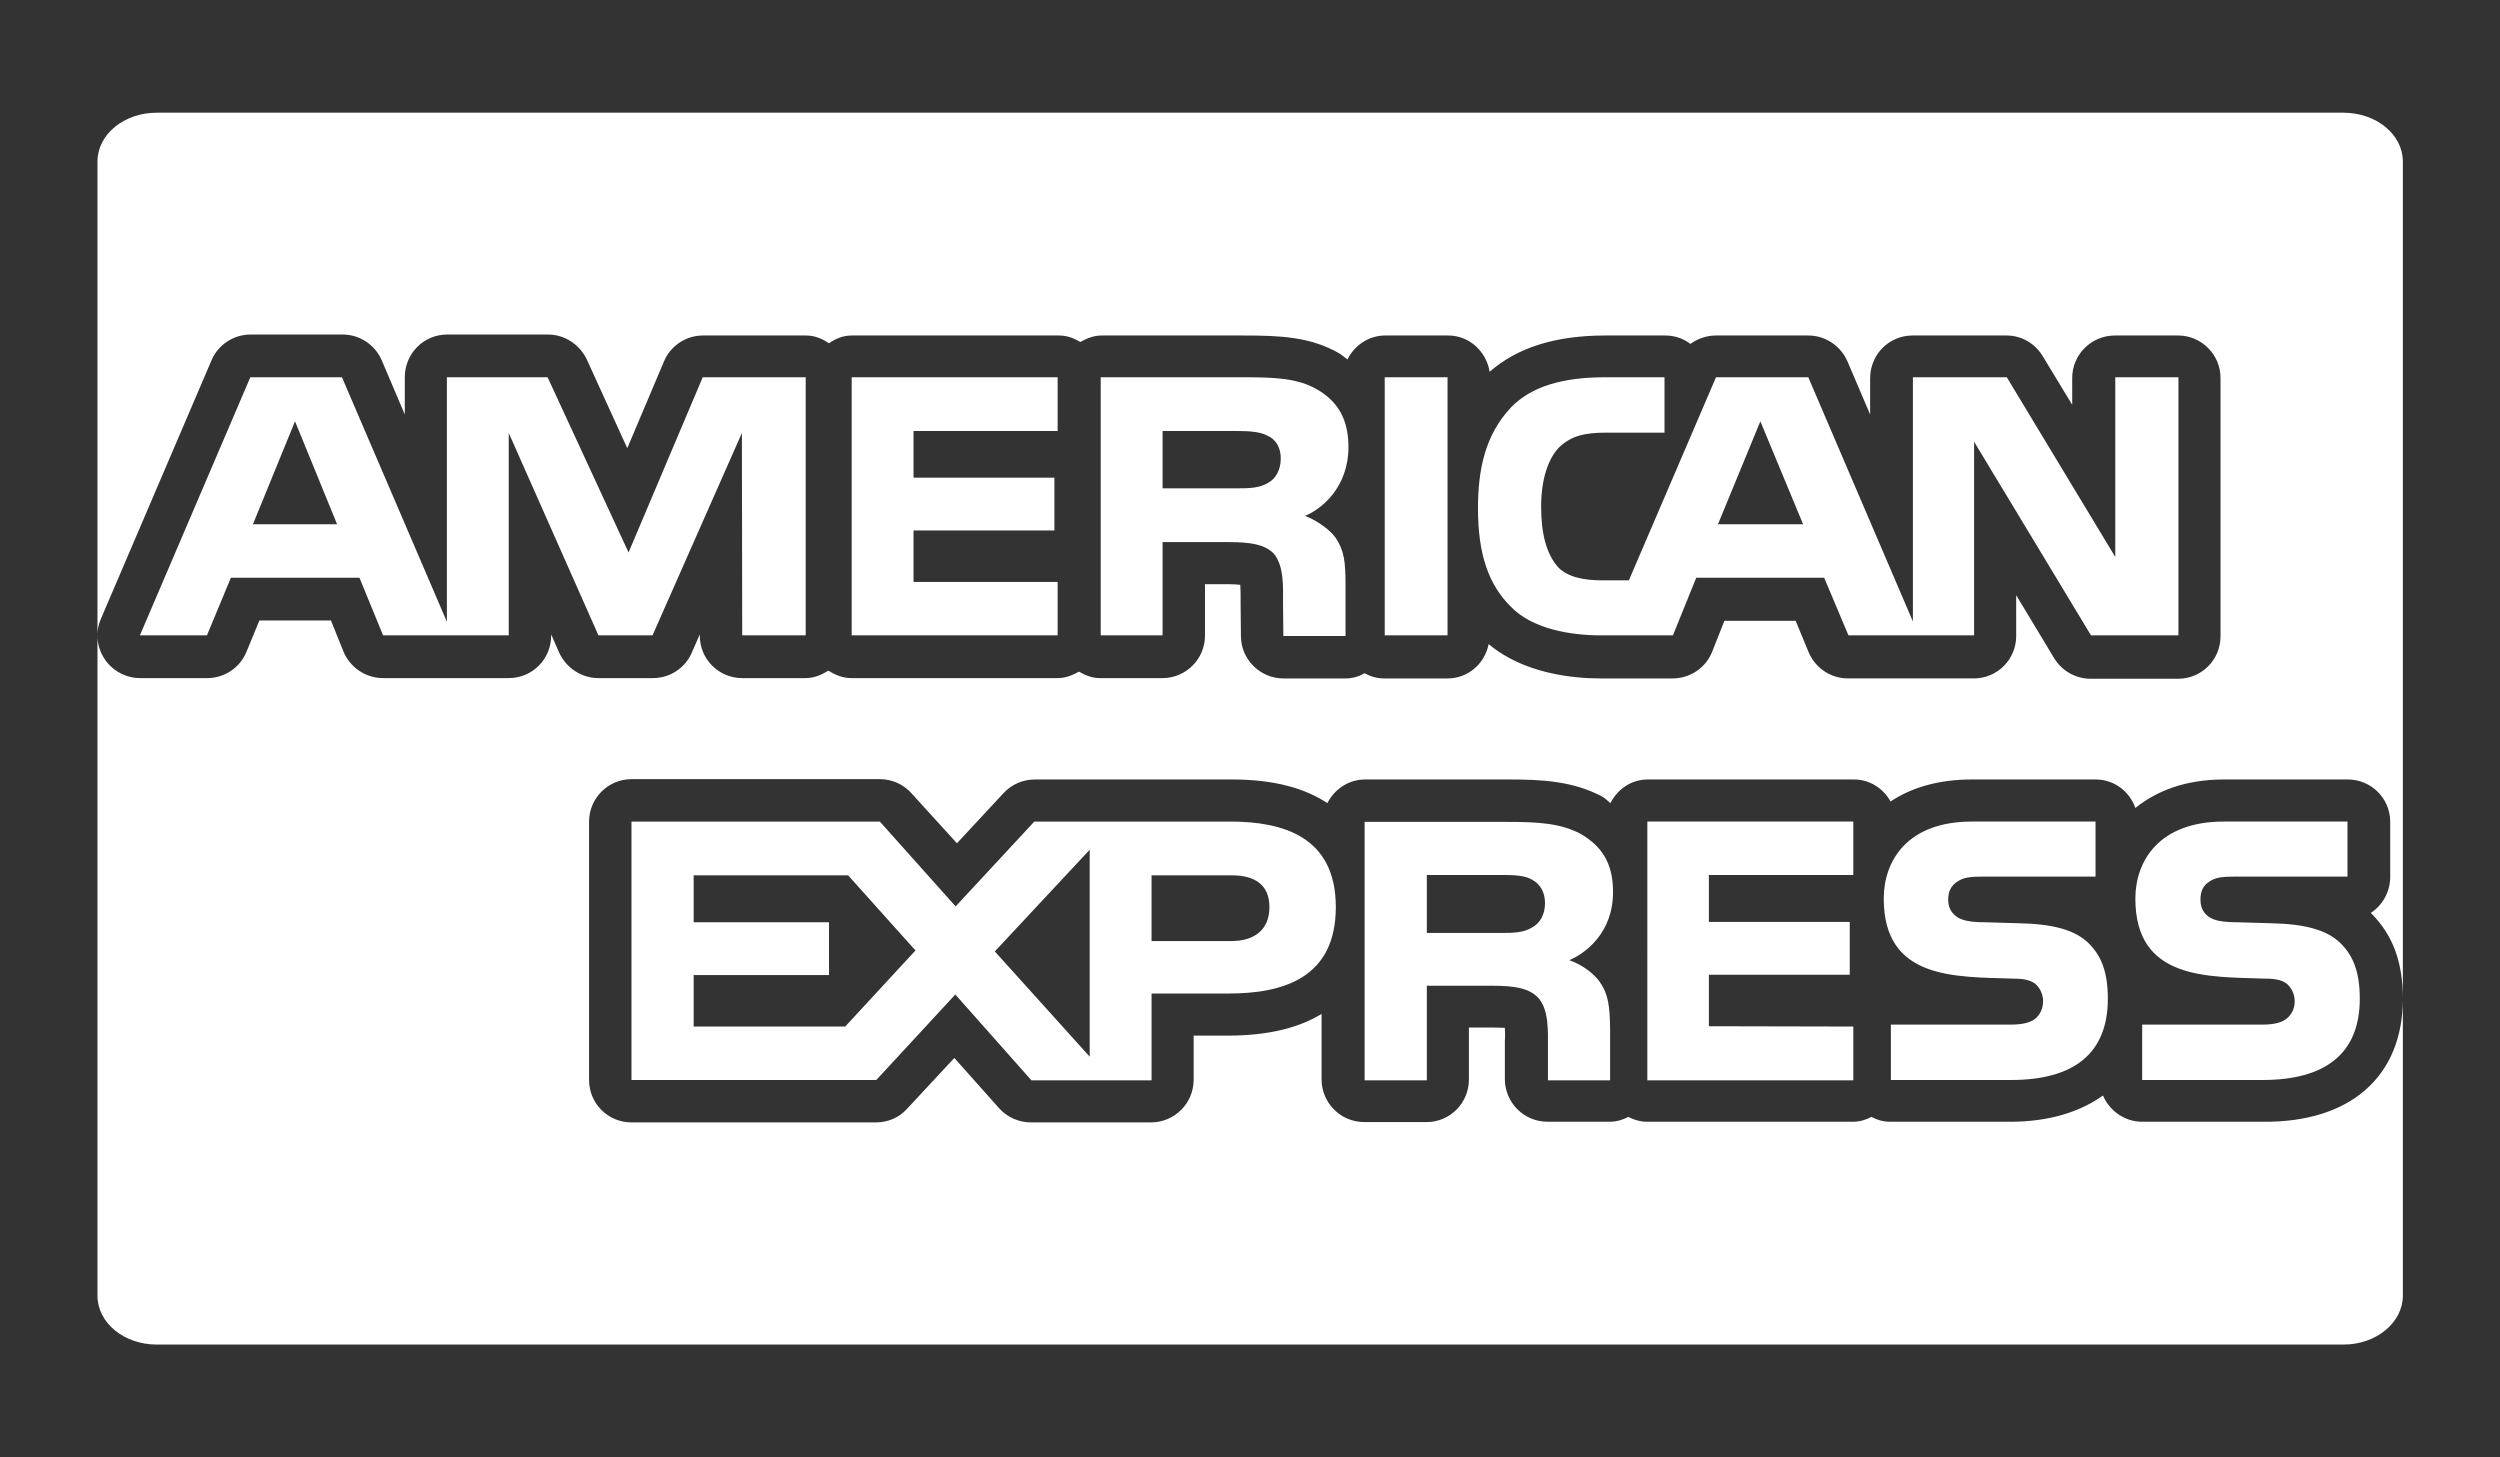 <?xml version="1.0" encoding="utf-8"?>
<!-- Generator: Adobe Illustrator 17.0.0, SVG Export Plug-In . SVG Version: 6.00 Build 0)  -->
<!DOCTYPE svg PUBLIC "-//W3C//DTD SVG 1.1//EN" "http://www.w3.org/Graphics/SVG/1.1/DTD/svg11.dtd">
<svg version="1.1" id="Layer_1" xmlns="http://www.w3.org/2000/svg" xmlns:xlink="http://www.w3.org/1999/xlink" x="0px" y="0px"
	 width="772px" height="450px" viewBox="0 0 772 450" style="enable-background:new 0 0 772 450;" xml:space="preserve">
<rect x="0" y="0" width="772" height="450" fill="#333333" stroke="none"/>
<style type="text/css">
	.st0{fill:#FFFFFF;}
</style>
<g>
	<path class="st0" d="M326.7,196.2H263v-79.7h63.6v16.6h-44.5v14.4h43.5v16.3h-43.5v15.9h44.5V196.2z M184.8,196.2l-27.7-62.5v62.5
		h-38.8l-7.3-17.8H71.3l-7.4,17.8H43.2l34.1-79.7h28.3l32.4,75.5v-75.5h31.1l25,54.1l22.9-54.1h31.8v79.7h-19.6l-0.1-62.5
		l-27.6,62.5H184.8z M104.1,161.9l-13-31.8l-13,31.8H104.1z M412.5,280.1c0,22.1-16.5,26.7-33.2,26.7h-23.7v26.8h-37.1L295,307.1
		l-24.4,26.4H195v-79.8h76.7l23.4,26.2l24.3-26.2h60.9C395.5,253.8,412.5,257.9,412.5,280.1L412.5,280.1z M282.7,293.5l-20.8-23.2
		h-47.7v14.5h41.8v16.3h-41.8v15.9h46.8L282.7,293.5z M336.5,262.4l-29.3,31.4l29.3,32.5V262.4z M392,280.1c0-7-4.7-9.8-11.6-9.8
		h-24.8v20.3h24.6C387.5,290.6,392,287,392,280.1L392,280.1z M359,196.2h-19.1v-79.7h43.8c9.7,0,16.9,0.2,23.1,3.8
		c6,3.5,9.6,8.8,9.6,17.7c0,12.7-8.5,19.3-13.4,21.3c4.1,1.6,7.7,4.4,9.4,6.7c2.7,4,3.1,7.5,3.1,14.7v15.7h-19.2l-0.1-10.1
		c0-4.8,0.4-11.7-3-15.5c-2.8-2.7-7-3.4-13.9-3.4H359L359,196.2L359,196.2L359,196.2z M359,150.8h23.2c3.7,0,6.7-0.1,9.4-1.7
		c2.4-1.3,3.9-4.1,3.9-7.5c0-3.4-1.5-5.9-4-7c-2.3-1.3-5.8-1.5-9.1-1.5H359L359,150.8L359,150.8z M447,116.5h-19.4v79.7H447V116.5z
		 M466.6,187.4c-6.8-6.7-10.2-16-10.2-30.4c0-11.8,2.1-22.6,10.2-31.2c6.2-6.4,15.8-9.3,29-9.3H514v17.1h-18c-7,0-11,1.1-14.7,4.7
		c-3.2,3.4-5.4,9.7-5.4,18.1c0,8.6,1.7,14.7,5.2,18.7c3,3.2,8.3,4.1,13.3,4.1h8.6l26.9-62.7h28.5l32.3,75.4v-75.4h29l33.5,55.5
		v-55.5h19.5v79.7h-27l-36.1-59.8v59.8h-38.8l-7.5-17.8h-39.5l-7.2,17.8h-22.3C484.9,196.2,473.2,194.2,466.6,187.4L466.6,187.4z
		 M530.5,161.9h26.3l-13.2-31.8L530.5,161.9z M184.8,209.4h16.8c5.2,0,9.9-3,12-7.8l2.5-5.7v0.4c0,7.3,5.9,13.1,13.1,13.1h19.5
		c2.7,0,5-1,7.1-2.3c2.1,1.3,4.4,2.3,7.1,2.3h63.7c2.5,0,4.6-0.9,6.6-2c2,1.2,4.1,2,6.6,2H359c7.2,0,13.1-5.9,13.1-13.1v-15.9h7.2
		c1.7,0,2.8,0.1,3.7,0.2c0.1,1.4,0.1,3,0.1,4v1.8l0.1,10c0,7.3,6,13.1,13.1,13.1h19.2c2.2,0,4.1-0.6,5.9-1.6c1.8,1,3.8,1.6,6,1.6
		H447c6.4,0,11.5-4.6,12.7-10.6c10.8,9.1,26,10.6,34.5,10.6h22.3c5.3,0,10.2-3.2,12.2-8.2l3.8-9.6h22l4,9.7
		c2.1,4.9,6.8,8.1,12.2,8.1h38.8c7.3,0,13.1-5.9,13.1-13.1v-12.6l11.7,19.4c2.4,4,6.7,6.4,11.3,6.4h27c7.3,0,13.1-5.9,13.1-13.1
		v-79.8c0-7.2-5.9-13.1-13.1-13.1h-19.5c-7.3,0-13.2,5.9-13.2,13.1v8.3l-9.1-15c-2.4-4-6.6-6.4-11.2-6.4h-29
		c-7.3,0-13.1,5.9-13.1,13.2v11.2l-7-16.4c-2.1-4.8-6.8-8-12.1-8h-28.5c-2.9,0-5.7,1-7.9,2.6c-2.2-1.7-4.9-2.6-7.8-2.6h-18.4
		c-15.7,0-27.3,3.8-35.8,11.2c-1-6.2-6.2-11.2-12.8-11.2h-19.4c-5.2,0-9.6,3.1-11.7,7.4c-0.8-0.6-1.5-1.2-2.4-1.8
		c-8.9-5.2-18.4-5.6-29.7-5.6h-43.8c-2.5,0-4.6,0.9-6.6,2c-2-1.2-4.1-2-6.6-2H263c-2.7,0-5,1-7,2.4c-2.1-1.4-4.4-2.4-7.1-2.4h-31.8
		c-5.3,0-10.1,3.2-12.1,8.1l-11.3,26.7L181.2,111c-2.2-4.6-6.8-7.7-12-7.7h-31.1c-7.3,0-13.1,5.9-13.1,13.2V128l-7.1-16.7
		c-2.1-4.9-6.9-8-12.1-8H77.4c-5.3,0-10.1,3.2-12.1,8L31.2,191c-1.8,4.1-1.4,8.7,1.1,12.5c2.4,3.6,6.5,5.9,11,5.9H64
		c5.3,0,10.1-3.2,12.1-8.1l4-9.7h22.1l3.9,9.7c2.1,4.9,6.9,8.1,12.2,8.1h38.8c7.3,0,13.1-5.9,13.1-13.1v-0.4l2.5,5.7
		C174.9,206.3,179.6,209.4,184.8,209.4L184.8,209.4z M742,308.4c0-11.2-3-19.4-9.5-26.1c-0.1-0.1-0.3-0.3-0.4-0.4
		c3.6-2.3,6-6.5,6-11.1v-17c0-7.3-5.9-13.1-13.1-13.1h-38.2c-11.9,0-20.8,3.5-27.4,8.8c-1.8-5.1-6.5-8.8-12.3-8.8h-38.2
		c-10.5,0-18.8,2.6-25.1,6.8c-2.2-4-6.4-6.8-11.3-6.8h-63.6c-5.2,0-9.4,3-11.6,7.3c-0.9-0.7-1.5-1.4-2.5-2c-9.2-4.9-19-5.3-29.2-5.3
		h-44c-5.2,0-9.5,3-11.7,7.3c-6.7-4.4-16-7.3-29.4-7.3h-60.9c-3.7,0-7.2,1.5-9.7,4.2l-14.4,15.5L281.5,245c-2.5-2.8-6-4.4-9.8-4.4
		H195c-7.2,0-13.1,5.9-13.1,13.1v79.8c0,7.3,5.9,13.1,13.1,13.1h75.5c3.7,0,7.2-1.5,9.6-4.2l14.6-15.7l13.8,15.5
		c2.5,2.8,6.1,4.4,9.9,4.4h37c7.3,0,13.2-5.9,13.2-13.2v-13.6h10.6c12.9,0,22.2-2.6,28.9-6.7v20.2c0,7.3,5.9,13.2,13.2,13.2h19.2
		c7.3,0,13.1-5.9,13.1-13.2v-16h7.2c1.8,0,3,0.1,3.9,0.1c0.1,1.4,0.1,3.1,0,4.3v11.5c0,7.3,5.9,13.2,13.2,13.2h19.1
		c2.2,0,4.1-0.6,5.8-1.5c1.8,0.9,3.7,1.5,5.8,1.5h63.6c2.1,0,4-0.6,5.7-1.5c1.7,0.9,3.6,1.5,5.7,1.5h37.1c11.8,0,21.4-2.9,28.7-8.1
		c2,4.7,6.7,8.1,12.1,8.1h37.2C725.8,346.7,742,332.4,742,308.4L742,308.4z M623.4,285.1l-10.2-0.3c-3.3,0-5.4-0.2-7.4-0.9
		c-2.4-0.9-4.2-2.9-4.2-6c0-2.5,0.8-4.4,2.9-5.7c1.9-1.3,4.1-1.5,7.6-1.5h35v-17h-38.2c-20,0-27.2,12.2-27.2,23.8
		c0,25.2,22.3,24.1,40.1,24.7c3.3,0,5.3,0.5,6.8,1.7c1.3,1.2,2.3,3,2.3,5.3c0,2.2-0.9,4-2.2,5.2c-1.6,1.4-4.2,2-7.8,2h-37v17.1H621
		c19.2,0,29.9-8,29.9-25.1c0-8.2-2-13.1-5.7-16.9C640.9,287.1,633.8,285.3,623.4,285.1L623.4,285.1z M484.6,296.5
		c4.3,1.5,7.8,4.4,9.4,6.7c2.7,3.9,3.1,7.5,3.2,14.6v15.8H478v-10c0-4.8,0.4-11.9-3.1-15.6c-2.8-2.8-7-3.6-13.9-3.6h-20.4v29.2
		h-19.2v-79.8h44c9.7,0,16.6,0.4,22.9,3.8c6,3.6,9.8,8.6,9.8,17.7C498.2,288,489.6,294.4,484.6,296.5L484.6,296.5z M477.1,278.9
		c0-3.4-1.5-5.9-3.9-7.2c-2.3-1.4-5.7-1.5-9.1-1.5h-23.5v17.9h23.1c3.7,0,6.9-0.1,9.4-1.7C475.6,285.1,477.1,282.3,477.1,278.9
		L477.1,278.9z M508.7,333.6h63.6V317l-44.6-0.1v-15.9h43.5v-16.3h-43.5v-14.5h44.6v-16.5h-63.6L508.7,333.6L508.7,333.6z
		 M701.3,285.1l-10.3-0.3c-3.2,0-5.4-0.2-7.4-0.9c-2.4-0.9-4.1-2.9-4.1-6c0-2.5,0.7-4.4,2.8-5.7c1.9-1.3,4.2-1.5,7.7-1.5h34.9v-17
		h-38.2c-20,0-27.3,12.2-27.3,23.8c0,25.2,22.4,24.1,40.1,24.7c3.3,0,5.4,0.5,6.8,1.7c1.3,1.2,2.3,3,2.3,5.3c0,2.2-0.9,4-2.3,5.2
		c-1.6,1.4-4.1,2-7.8,2h-37v17.1h37.2c19.2,0,30-8,30-25.1c0-8.2-2-13.1-5.7-16.9C718.7,287.1,711.6,285.3,701.3,285.1L701.3,285.1z
		 M742,49.9v350.2c0,8.3-8.2,15.1-18.3,15.1H48.4c-10.1,0-18.3-6.7-18.3-15.1V49.9c0-8.4,8.2-15.1,18.3-15.1h675.2
		C733.8,34.8,742,41.5,742,49.9L742,49.9z"/>
</g>
</svg>
